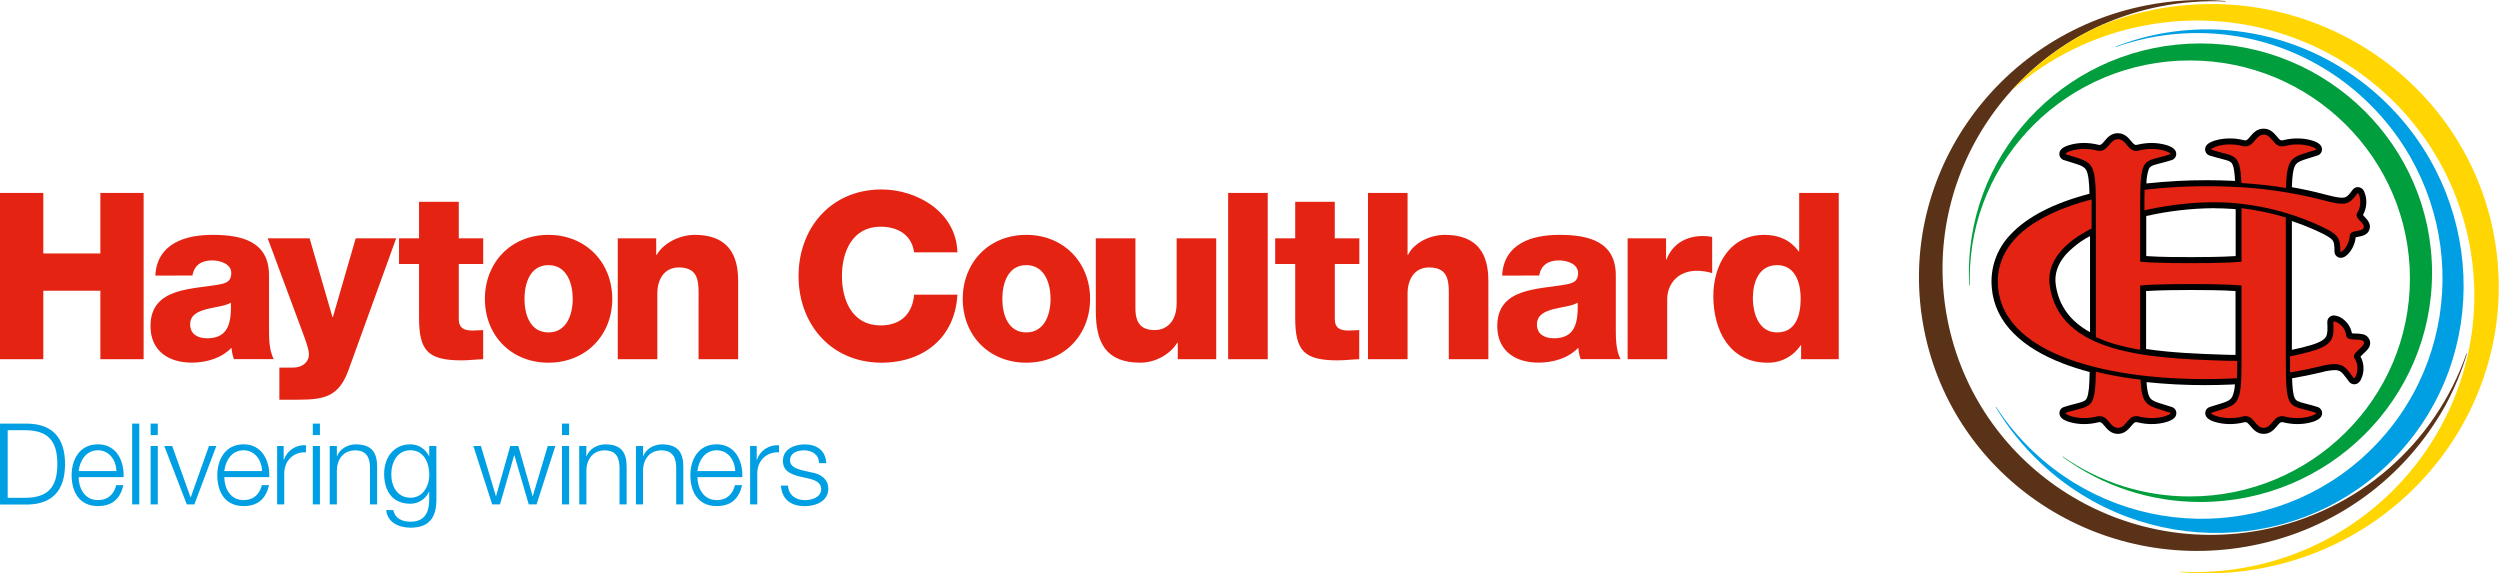 <svg xmlns="http://www.w3.org/2000/svg" viewBox="0 0 218 50" fill="none"><g clip-path="url(#clip0_425_1950)"><path d="M207.738 8.643C201.245 2.56 192.144 1.059 184.493 4.057C184.449 4.075 184.465 4.114 184.509 4.098C188.201 2.794 192.18 2.532 196.01 3.341C199.841 4.15 203.374 5.999 206.223 8.684C214.794 16.727 215.288 30.133 207.318 38.625C199.349 47.116 185.943 47.478 177.372 39.433C176.121 38.26 175.014 36.941 174.076 35.504C174.046 35.459 174.012 35.481 174.04 35.527C175.113 37.321 176.432 38.956 177.958 40.385C186.891 48.767 200.796 48.457 209.019 39.692C217.242 30.927 216.664 17.033 207.738 8.647" fill="#009FE3"/><path d="M191.879 3.787C180.728 3.787 171.688 12.739 171.688 23.781C171.688 24.148 171.698 24.515 171.717 24.877C171.717 24.929 171.763 24.926 171.762 24.877V24.28C171.762 13.785 180.355 5.272 190.955 5.272C201.554 5.272 210.146 13.785 210.146 24.28C210.146 34.776 201.554 43.29 190.955 43.29C187.002 43.297 183.143 42.085 179.904 39.819C179.86 39.789 179.837 39.819 179.879 39.854C183.361 42.408 187.569 43.781 191.888 43.772C203.036 43.772 212.074 34.825 212.074 23.781C212.074 12.737 203.027 3.787 191.879 3.787Z" fill="#009E3C"/><path d="M196.425 47.563C199.95 46.88 203.282 45.432 206.188 43.323C209.093 41.213 211.501 38.492 213.242 35.351C214.007 33.928 214.631 32.434 215.106 30.89C215.124 30.827 215.08 30.816 215.059 30.875C213.704 34.749 211.359 38.202 208.255 40.889C205.152 43.576 201.399 45.403 197.37 46.189C184.647 48.695 172.323 40.518 169.83 27.918C167.338 15.319 175.651 3.068 188.371 0.56C190.241 0.189 192.149 0.046 194.054 0.133C194.102 0.133 194.102 0.092 194.054 0.089C191.743 -0.106 189.415 0.023 187.139 0.472C173.884 3.086 165.219 15.747 167.782 28.753C170.345 41.758 183.171 50.181 196.425 47.566" fill="#5a3217"/><path d="M217.463 20.446C214.895 6.991 201.699 -1.8 187.986 0.812C186.33 1.127 184.708 1.604 183.144 2.234C180.193 3.572 177.55 5.506 175.383 7.915C178.67 5.008 182.681 3.044 186.993 2.228C200.161 -0.28 212.848 8.258 215.336 21.296C217.823 34.335 209.162 46.94 195.992 49.449C194.058 49.819 192.086 49.954 190.119 49.849C190.05 49.849 190.05 49.889 190.119 49.897C192.505 50.113 194.91 49.994 197.264 49.544C210.98 46.931 220.019 33.905 217.459 20.439" fill="#FFD601"/><path fill-rule="evenodd" clip-rule="evenodd" d="M206.624 29.645C206.572 29.511 206.486 29.394 206.374 29.305C206.262 29.216 206.128 29.158 205.987 29.138C205.806 29.103 205.622 29.085 205.438 29.084C205.339 29.084 205.19 29.084 205.085 29.061C205.008 28.631 204.79 28.24 204.465 27.95C204.213 27.698 203.883 27.541 203.53 27.505C203.449 27.503 203.37 27.518 203.295 27.549C203.221 27.579 203.154 27.624 203.098 27.681C203.045 27.735 203.005 27.799 202.978 27.869C202.951 27.939 202.939 28.014 202.942 28.089V28.143C202.963 28.687 202.979 29.078 202.836 29.343C202.741 29.519 202.51 29.786 201.602 30.068C201.046 30.237 200.462 30.383 199.852 30.505V19.276C200.434 19.469 201.009 19.686 201.57 19.927C202.558 20.365 203.105 20.633 203.35 20.899C203.526 21.086 203.57 21.307 203.567 21.924C203.566 21.997 203.579 22.07 203.606 22.138C203.634 22.206 203.674 22.268 203.726 22.32C203.778 22.372 203.839 22.413 203.907 22.441C203.975 22.469 204.047 22.484 204.121 22.483C204.495 22.483 204.814 22.107 204.973 21.883C205.22 21.531 205.373 21.121 205.417 20.693C205.484 20.675 205.581 20.657 205.646 20.645C205.95 20.592 206.458 20.5 206.618 20.01C206.779 19.52 206.421 19.148 206.209 18.925C206.163 18.876 206.094 18.805 206.05 18.749C206.227 18.433 206.327 18.081 206.343 17.72C206.359 17.359 206.29 16.999 206.142 16.669C206.095 16.566 206.019 16.477 205.923 16.415C205.828 16.352 205.716 16.318 205.602 16.317C205.515 16.317 205.429 16.338 205.351 16.378C205.273 16.419 205.206 16.477 205.154 16.547C204.719 17.151 204.556 17.242 204.223 17.242C203.89 17.242 203.359 17.121 202.577 16.913C201.701 16.683 200.793 16.487 199.852 16.323C199.878 15.394 199.951 14.791 200.122 14.459C200.293 14.127 200.612 14.013 201.503 13.741C201.679 13.69 201.866 13.63 202.073 13.565C202.204 13.527 202.317 13.442 202.39 13.327C202.463 13.211 202.492 13.073 202.471 12.939C202.424 12.639 202.161 12.424 201.642 12.259C201.215 12.132 200.772 12.068 200.326 12.071C199.91 12.07 199.495 12.122 199.092 12.224C199.052 12.235 199.011 12.24 198.97 12.242C198.846 12.242 198.76 12.161 198.545 11.903C198.303 11.614 197.972 11.219 197.382 11.219C196.793 11.219 196.46 11.614 196.22 11.903C196.003 12.161 195.917 12.242 195.793 12.242C195.752 12.24 195.711 12.235 195.671 12.224C195.268 12.122 194.853 12.07 194.437 12.071C193.991 12.069 193.548 12.132 193.121 12.259C192.602 12.424 192.339 12.639 192.292 12.939C192.271 13.073 192.3 13.211 192.374 13.326C192.447 13.441 192.559 13.526 192.69 13.565C193.064 13.685 193.38 13.764 193.657 13.836C194.408 14.029 194.567 14.09 194.685 14.366C194.804 14.641 194.862 15.098 194.895 15.777L194.543 15.759C193.837 15.729 193.131 15.713 192.426 15.713C190.669 15.712 188.914 15.806 187.168 15.997C187.169 15.578 187.237 15.161 187.369 14.762C187.489 14.486 187.646 14.424 188.397 14.233C188.676 14.163 188.99 14.082 189.364 13.962C189.495 13.924 189.608 13.84 189.681 13.725C189.755 13.61 189.784 13.472 189.762 13.337C189.715 13.037 189.452 12.82 188.933 12.658C188.506 12.53 188.063 12.466 187.617 12.468C187.201 12.468 186.786 12.519 186.383 12.621C186.342 12.632 186.301 12.638 186.259 12.639C186.137 12.639 186.049 12.559 185.834 12.3C185.592 12.011 185.261 11.616 184.672 11.616C184.082 11.616 183.751 12.011 183.509 12.3C183.292 12.559 183.206 12.639 183.082 12.639C183.041 12.638 183 12.632 182.961 12.621C182.557 12.519 182.142 12.468 181.726 12.468C181.28 12.466 180.837 12.53 180.41 12.658C179.891 12.82 179.627 13.037 179.581 13.337C179.56 13.472 179.589 13.61 179.662 13.725C179.735 13.84 179.848 13.924 179.98 13.962C180.184 14.029 180.378 14.087 180.548 14.138C181.44 14.41 181.758 14.523 181.931 14.858C182.103 15.193 182.181 15.867 182.202 16.895C179.048 17.721 176.734 18.924 175.298 20.474C174.713 21.083 174.266 21.811 173.987 22.609C173.708 23.406 173.605 24.254 173.684 25.096C173.809 26.602 174.46 27.95 175.625 29.103C176.658 30.133 178.094 31.008 179.913 31.703C180.667 31.99 181.436 32.235 182.216 32.439C182.2 33.59 182.144 34.316 181.983 34.686C181.863 34.963 181.705 35.025 180.955 35.215C180.676 35.286 180.362 35.367 179.988 35.487C179.857 35.524 179.744 35.608 179.671 35.723C179.597 35.839 179.569 35.976 179.59 36.111C179.636 36.411 179.9 36.626 180.419 36.79C180.846 36.918 181.289 36.981 181.735 36.979C182.151 36.98 182.566 36.928 182.969 36.825C183.009 36.816 183.05 36.81 183.091 36.81C183.215 36.81 183.303 36.889 183.518 37.147C183.76 37.436 184.09 37.833 184.68 37.833C185.271 37.833 185.601 37.436 185.843 37.147C186.058 36.889 186.146 36.81 186.268 36.81C186.31 36.81 186.351 36.816 186.391 36.825C186.795 36.928 187.21 36.98 187.626 36.979C188.072 36.981 188.515 36.918 188.942 36.79C189.461 36.626 189.724 36.411 189.771 36.111C189.792 35.976 189.763 35.839 189.69 35.723C189.617 35.608 189.504 35.524 189.372 35.487C189.166 35.42 188.974 35.361 188.803 35.31C187.912 35.039 187.594 34.928 187.422 34.592C187.291 34.337 187.217 33.922 187.18 33.321C188.867 33.498 190.562 33.585 192.258 33.582C192.987 33.582 193.728 33.568 194.461 33.536L194.883 33.516C194.872 33.886 194.794 34.251 194.654 34.592C194.477 34.928 194.165 35.039 193.272 35.31C193.096 35.363 192.909 35.422 192.703 35.487C192.572 35.525 192.46 35.609 192.386 35.724C192.313 35.839 192.284 35.976 192.304 36.111C192.352 36.411 192.615 36.626 193.133 36.79C193.56 36.918 194.004 36.981 194.449 36.979C194.865 36.98 195.28 36.928 195.684 36.825C195.724 36.816 195.764 36.81 195.806 36.81C195.929 36.81 196.015 36.889 196.232 37.147C196.472 37.436 196.804 37.833 197.395 37.833C197.986 37.833 198.316 37.436 198.557 37.147C198.772 36.889 198.859 36.81 198.982 36.81C199.023 36.81 199.064 36.816 199.104 36.825C199.508 36.928 199.922 36.98 200.339 36.979C200.784 36.981 201.228 36.918 201.655 36.79C202.173 36.626 202.436 36.411 202.484 36.111C202.504 35.976 202.475 35.839 202.402 35.724C202.329 35.609 202.216 35.525 202.085 35.487C201.711 35.367 201.395 35.286 201.118 35.215C200.367 35.023 200.21 34.961 200.09 34.686C199.956 34.379 199.894 33.825 199.87 32.986C200.732 32.839 201.574 32.67 202.392 32.472H202.403C202.783 32.358 203.175 32.292 203.572 32.275C204.062 32.275 204.195 32.425 204.63 33.005C204.699 33.097 204.771 33.194 204.851 33.296C204.902 33.363 204.969 33.417 205.045 33.454C205.12 33.492 205.204 33.511 205.288 33.511C205.465 33.511 205.694 33.439 205.876 33.093C206.03 32.779 206.107 32.433 206.1 32.084C206.093 31.734 206.002 31.391 205.835 31.084C205.902 31.01 206.012 30.908 206.087 30.842C206.227 30.723 206.356 30.591 206.472 30.449C206.567 30.342 206.632 30.212 206.661 30.072C206.689 29.932 206.68 29.787 206.634 29.652M193.103 18.162C193.601 18.162 194.082 18.177 194.535 18.211C194.673 18.211 194.812 18.232 194.952 18.244V22.331C193.717 22.414 191.897 22.42 191.308 22.42H190.796C190.209 22.42 188.379 22.42 187.153 22.331V18.837C189.106 18.395 191.101 18.166 193.103 18.154M179.265 24.857C179.126 23.93 179.412 23.046 180.112 22.231C180.723 21.562 181.446 21.006 182.25 20.589V28.965C180.514 28.008 179.533 26.651 179.265 24.857ZM194.031 30.93C191.704 30.862 189.307 30.754 187.139 30.433V25.378C188.374 25.297 190.194 25.29 190.782 25.29H191.293C191.883 25.29 193.71 25.29 194.938 25.378V30.945C194.64 30.945 194.336 30.945 194.031 30.93Z" fill="black"/><path d="M186.993 18.335V17.957C186.993 17.428 186.993 16.952 187.009 16.546C189.508 16.261 192.025 16.173 194.537 16.283C197.202 16.382 199.85 16.763 202.434 17.419C204.488 17.968 204.796 17.925 205.569 16.855C205.676 16.708 206.077 17.726 205.553 18.555C205.239 19.051 206.258 19.427 206.112 19.852C205.966 20.277 204.936 19.98 204.897 20.568C204.83 21.545 204.08 22.111 204.08 21.93C204.08 20.605 203.893 20.39 201.769 19.45C199.479 18.47 197.044 17.874 194.56 17.686C192.338 17.525 189.581 17.749 186.991 18.338M206.131 29.827C205.978 29.407 204.648 29.846 204.588 29.262C204.489 28.288 203.459 27.892 203.466 28.073C203.514 29.319 203.569 30.014 201.753 30.571C201.076 30.775 200.389 30.942 199.693 31.07V32.481C200.575 32.333 201.436 32.16 202.253 31.963C204.323 31.411 204.473 31.979 205.251 32.97C205.362 33.114 205.865 32.06 205.315 31.25C204.983 30.763 206.285 30.245 206.131 29.825M195.089 31.486V31.467C194.737 31.467 194.38 31.462 194.019 31.453C187.139 31.247 179.611 30.783 178.738 24.935C178.42 22.819 179.994 21.134 182.387 19.922V17.389C177.547 18.654 173.899 21.051 174.233 25.05C174.762 31.282 184.933 33.404 194.446 33.012L195.068 32.982C195.086 32.559 195.091 32.062 195.091 31.486" fill="#E42313"/><path d="M186.529 36.32C185.539 36.067 185.471 37.309 184.691 37.309C183.911 37.309 183.843 36.074 182.851 36.32C181.204 36.736 179.863 36.078 180.165 35.981C182.311 35.293 182.708 35.886 182.756 32.413C183.687 32.641 184.682 32.832 185.741 32.986C186.04 33.03 186.346 33.071 186.654 33.108C186.765 35.471 187.27 35.356 189.222 35.983C189.524 36.08 188.182 36.738 186.534 36.321M192.87 13.069C194.865 13.71 195.34 13.246 195.446 15.959C196.788 16.043 198.091 16.188 199.34 16.389C199.413 13.567 199.855 13.733 201.924 13.069C202.224 12.972 200.884 12.315 199.236 12.732C198.247 12.983 198.178 11.741 197.398 11.741C196.619 11.741 196.55 12.976 195.558 12.732C193.911 12.315 192.57 12.972 192.87 13.069ZM201.919 35.984C199.598 35.24 199.323 35.995 199.323 31.49V18.966C198.062 18.583 196.77 18.312 195.461 18.155V22.819C194.029 22.963 191.041 22.947 191.041 22.947C191.041 22.947 188.053 22.963 186.621 22.819V17.957C186.621 13.452 186.896 14.207 189.217 13.461C189.519 13.366 188.176 12.708 186.529 13.124C185.539 13.375 185.471 12.135 184.691 12.135C183.911 12.135 183.843 13.369 182.851 13.124C181.204 12.708 179.863 13.366 180.165 13.461C182.484 14.207 182.761 13.902 182.761 17.957V29.395C183.24 29.613 183.734 29.8 184.238 29.952C185.02 30.184 185.816 30.367 186.621 30.5V24.898C188.053 24.754 191.041 24.77 191.041 24.77C191.041 24.77 194.029 24.754 195.461 24.898V31.486C195.461 35.544 195.186 35.237 192.865 35.981C192.565 36.078 193.906 36.736 195.553 36.32C196.545 36.067 196.612 37.309 197.393 37.309C198.174 37.309 198.241 36.074 199.231 36.32C200.878 36.736 202.219 36.078 201.919 35.981M0 16.825H3.777V22.104H8.751V16.825H12.524V31.321H8.751V25.352H3.777V31.321H0V16.825ZM13.549 24.032C13.61 22.653 14.254 21.759 15.194 21.21C16.135 20.661 17.346 20.48 18.546 20.48C21.042 20.48 23.458 21.028 23.458 24.008V28.617C23.458 29.509 23.458 30.483 23.864 31.315H20.391C20.282 30.993 20.214 30.659 20.188 30.321C19.296 31.255 17.974 31.621 16.717 31.621C14.706 31.621 13.123 30.606 13.123 28.433C13.123 25.002 16.858 25.258 19.255 24.778C19.842 24.657 20.167 24.454 20.167 23.805C20.167 23.013 19.213 22.707 18.503 22.707C17.549 22.707 16.939 23.134 16.777 24.027L13.549 24.032ZM18.015 29.5C19.661 29.5 20.209 28.566 20.132 26.392C19.645 26.698 18.752 26.759 18.001 26.962C17.249 27.165 16.581 27.463 16.581 28.296C16.581 29.128 17.244 29.495 18.015 29.495V29.5ZM30.394 32.256C29.561 34.57 28.323 34.854 25.984 34.854H24.36V32.053H25.557C26.349 32.053 26.937 31.606 26.937 30.874C26.937 30.306 26.268 28.682 26.065 28.114L23.344 20.785H26.998L28.988 27.646H29.029L31.018 20.785H34.546L30.394 32.256ZM42.136 23.018H40.006V27.809C40.006 28.641 40.492 28.825 41.24 28.825C41.524 28.825 41.83 28.784 42.133 28.784V31.321C41.505 31.342 40.875 31.423 40.245 31.423C37.302 31.423 36.541 30.571 36.541 27.708V23.018H34.795V20.785H36.541V17.597H40.006V20.785H42.136V23.018ZM47.825 20.48C51.094 20.48 53.389 22.896 53.389 26.062C53.389 29.229 51.095 31.626 47.825 31.626C44.555 31.626 42.283 29.23 42.283 26.062C42.283 22.895 44.557 20.48 47.825 20.48ZM47.825 28.987C49.43 28.987 49.942 27.399 49.942 26.062C49.942 24.725 49.436 23.119 47.825 23.119C46.215 23.119 45.735 24.724 45.735 26.062C45.735 27.401 46.215 28.987 47.825 28.987ZM53.87 20.785H57.221V22.226H57.262C57.89 21.15 59.312 20.48 60.571 20.48C64.083 20.48 64.367 23.037 64.367 24.561V31.321H60.913V26.225C60.913 24.784 61.077 23.321 59.188 23.321C57.888 23.321 57.32 24.419 57.32 25.576V31.321H53.87V20.785ZM79.71 22.002C79.507 20.541 78.369 19.769 76.785 19.769C74.349 19.769 73.416 21.921 73.416 24.073C73.416 26.225 74.349 28.377 76.785 28.377C78.549 28.377 79.567 27.363 79.71 25.697H83.486C83.283 29.433 80.542 31.626 76.866 31.626C72.481 31.626 69.634 28.274 69.634 24.073C69.634 19.871 72.476 16.521 76.866 16.521C79.994 16.521 83.393 18.511 83.486 22.002H79.71ZM89.492 20.48C92.761 20.48 95.056 22.896 95.056 26.062C95.056 29.229 92.763 31.626 89.492 31.626C86.222 31.626 83.95 29.23 83.95 26.062C83.95 22.895 86.224 20.48 89.492 20.48ZM89.492 28.987C91.096 28.987 91.609 27.399 91.609 26.062C91.609 24.725 91.101 23.119 89.492 23.119C87.884 23.119 87.402 24.724 87.402 26.062C87.402 27.401 87.889 28.987 89.492 28.987ZM106.054 31.321H102.702V29.88H102.66C102.011 30.956 100.67 31.626 99.453 31.626C96.426 31.626 95.555 29.88 95.555 27.119V20.785H99.009V26.895C99.009 28.296 99.619 28.784 100.714 28.784C101.466 28.784 102.604 28.296 102.604 26.428V20.783H106.054V31.321ZM107.094 16.825H110.546V31.321H107.094V16.825ZM118.535 23.018H116.396V27.809C116.396 28.641 116.884 28.825 117.63 28.825C117.916 28.825 118.22 28.784 118.525 28.784V31.321C117.895 31.342 117.265 31.423 116.636 31.423C113.692 31.423 112.942 30.571 112.942 27.708V23.018H111.196V20.785H112.942V17.597H116.392V20.785H118.535V23.018ZM119.288 16.825H122.74V22.226H122.781C123.31 21.15 124.721 20.48 125.99 20.48C129.502 20.48 129.786 23.037 129.786 24.561V31.321H126.334V26.225C126.334 24.784 126.496 23.321 124.608 23.321C123.308 23.321 122.74 24.419 122.74 25.576V31.321H119.288V16.825ZM130.989 24.032C131.05 22.653 131.694 21.759 132.632 21.21C133.571 20.661 134.784 20.48 135.984 20.48C138.482 20.48 140.898 21.028 140.898 24.008V28.617C140.898 29.509 140.898 30.483 141.304 31.315H137.831C137.722 30.993 137.654 30.659 137.628 30.321C136.734 31.255 135.414 31.621 134.157 31.621C132.146 31.621 130.562 30.606 130.562 28.433C130.562 25.002 134.298 25.258 136.693 24.778C137.282 24.657 137.607 24.454 137.607 23.805C137.607 23.013 136.652 22.707 135.942 22.707C134.987 22.707 134.379 23.134 134.216 24.027L130.989 24.032ZM135.455 29.5C137.1 29.5 137.647 28.566 137.571 26.392C137.085 26.698 136.192 26.759 135.441 26.962C134.689 27.165 134.019 27.468 134.019 28.301C134.019 29.133 134.684 29.495 135.455 29.495V29.5ZM141.928 20.785H145.28V22.632H145.32C145.828 21.291 147.005 20.582 148.487 20.582C148.76 20.578 149.033 20.606 149.3 20.663V23.814C148.871 23.685 148.427 23.617 147.98 23.611C146.275 23.611 145.38 24.787 145.38 26.107V31.324H141.928V20.785ZM160.34 31.321H157.057V30.104H157.017C156.703 30.584 156.271 30.975 155.763 31.242C155.255 31.508 154.687 31.64 154.113 31.626C150.804 31.626 149.402 28.784 149.402 25.819C149.402 23.078 150.864 20.48 153.849 20.48C155.149 20.48 156.142 20.966 156.848 21.921H156.888V16.825H160.34V31.321ZM152.849 25.941C152.849 27.382 153.378 28.987 154.965 28.987C156.652 28.987 157.017 27.382 157.017 26.043C157.017 24.521 156.468 23.119 154.965 23.119C153.381 23.119 152.854 24.602 152.854 25.941H152.849Z" fill="#E42313"/><path d="M0 36.94H2.436C4.553 36.99 5.671 38.154 5.671 40.468C5.671 42.782 4.556 43.941 2.436 43.996H0V36.94ZM0.67 43.41H2.101C4.122 43.421 5.001 42.562 5.001 40.461C5.001 38.36 4.119 37.503 2.101 37.512H0.67V43.41ZM6.86 41.606C6.86 42.513 7.343 43.608 8.536 43.608C9.444 43.608 9.936 43.079 10.134 42.306H10.76C10.493 43.46 9.821 44.13 8.539 44.13C6.922 44.13 6.246 42.895 6.246 41.438C6.246 40.096 6.925 38.745 8.539 38.745C10.153 38.745 10.832 40.175 10.779 41.606H6.86ZM10.153 41.077C10.125 40.14 9.543 39.264 8.536 39.264C7.528 39.264 6.959 40.145 6.86 41.077H10.153ZM11.524 36.94H12.145V43.982H11.524V36.94ZM13.136 36.94H13.759V37.937H13.136V36.94ZM13.136 38.893H13.759V43.982H13.136V38.893ZM14.326 38.893H15.016L16.614 43.361H16.634L18.221 38.893H18.862L16.95 43.982H16.288L14.326 38.893ZM19.56 41.606C19.56 42.513 20.043 43.608 21.236 43.608C22.144 43.608 22.636 43.079 22.834 42.306H23.46C23.194 43.46 22.523 44.13 21.241 44.13C19.624 44.13 18.948 42.895 18.948 41.438C18.948 40.096 19.629 38.745 21.241 38.745C22.853 38.745 23.534 40.175 23.481 41.606H19.56ZM22.853 41.077C22.823 40.14 22.243 39.264 21.236 39.264C20.229 39.264 19.659 40.145 19.56 41.077H22.853ZM24.166 38.893H24.737V40.087H24.757C24.893 39.694 25.155 39.356 25.503 39.128C25.852 38.899 26.266 38.792 26.681 38.824V39.445C25.556 39.387 24.787 40.214 24.787 41.271V43.982H24.166V38.893ZM27.276 36.94H27.898V37.937H27.276V36.94ZM27.276 38.893H27.898V43.982H27.276V38.893ZM28.752 38.893H29.375V39.775H29.394C29.62 39.163 30.301 38.748 31.02 38.748C32.451 38.748 32.885 39.498 32.885 40.712V43.986H32.264V40.81C32.264 39.928 31.978 39.272 30.971 39.272C29.964 39.272 29.394 40.022 29.375 41.017V43.986H28.752V38.893ZM38.056 43.569C38.046 45.088 37.464 46.014 35.797 46.014C34.781 46.014 33.776 45.561 33.68 44.476H34.301C34.439 45.226 35.1 45.492 35.79 45.492C36.935 45.492 37.427 44.811 37.427 43.569V42.878H37.407C37.268 43.19 37.041 43.455 36.754 43.641C36.467 43.827 36.132 43.925 35.79 43.924C34.164 43.924 33.497 42.76 33.497 41.31C33.497 39.909 34.326 38.745 35.79 38.745C36.129 38.745 36.461 38.842 36.748 39.024C37.034 39.205 37.263 39.465 37.407 39.772H37.427V38.89H38.05L38.056 43.569ZM37.434 41.378C37.434 40.384 36.972 39.262 35.797 39.262C34.622 39.262 34.121 40.32 34.121 41.378C34.121 42.405 34.65 43.402 35.797 43.402C36.866 43.402 37.434 42.414 37.434 41.378ZM41.276 38.893H41.937L43.239 43.254H43.258L44.493 38.893H45.199L46.442 43.254H46.462L47.763 38.893H48.425L46.788 43.982H46.107L44.855 39.703H44.835L43.6 43.982H42.92L41.276 38.893ZM49.007 36.94H49.628V37.937H49.007V36.94ZM49.007 38.893H49.628V43.982H49.007V38.893ZM50.508 38.893H51.129V39.775H51.154C51.381 39.163 52.06 38.748 52.782 38.748C54.211 38.748 54.644 39.498 54.644 40.712V43.986H54.023V40.81C54.023 39.928 53.738 39.272 52.732 39.272C51.727 39.272 51.154 40.022 51.134 41.017V43.986H50.513L50.508 38.893ZM55.454 38.893H56.075V39.775H56.093C56.32 39.163 57.001 38.748 57.721 38.748C59.151 38.748 59.585 39.498 59.585 40.712V43.986H58.964V40.81C58.964 39.928 58.677 39.272 57.671 39.272C56.666 39.272 56.093 40.022 56.073 41.017V43.986H55.452L55.454 38.893ZM60.815 41.606C60.825 42.513 61.298 43.608 62.492 43.608C63.399 43.608 63.893 43.079 64.09 42.306H64.711C64.445 43.46 63.774 44.13 62.492 44.13C60.874 44.13 60.199 42.895 60.199 41.438C60.199 40.096 60.88 38.745 62.492 38.745C64.104 38.745 64.785 40.175 64.731 41.606H60.815ZM64.11 41.077C64.08 40.14 63.498 39.264 62.492 39.264C61.487 39.264 60.913 40.145 60.815 41.077H64.11ZM65.411 38.893H65.985V40.087H66.004C66.14 39.694 66.402 39.356 66.75 39.128C67.098 38.899 67.512 38.793 67.927 38.824V39.445C66.803 39.387 66.034 40.214 66.034 41.271V43.982H65.411V38.893ZM71.424 40.384C71.395 39.613 70.804 39.269 70.093 39.269C69.541 39.269 68.89 39.486 68.89 40.151C68.89 40.703 69.521 40.9 69.948 41.01L70.777 41.197C71.483 41.306 72.227 41.726 72.227 42.608C72.227 43.712 71.132 44.136 70.184 44.136C69.001 44.136 68.193 43.583 68.094 42.342H68.715C68.765 43.179 69.387 43.613 70.215 43.613C70.797 43.613 71.606 43.358 71.606 42.647C71.606 42.056 71.054 41.858 70.491 41.719L69.692 41.542C68.883 41.325 68.272 41.049 68.272 40.181C68.272 39.145 69.288 38.75 70.184 38.75C71.201 38.75 72.01 39.279 72.049 40.389L71.424 40.384Z" fill="#009FE3"/></g><defs><clipPath id="clip0_425_1950"><rect width="217.897" height="50" fill="white"/></clipPath></defs></svg>
